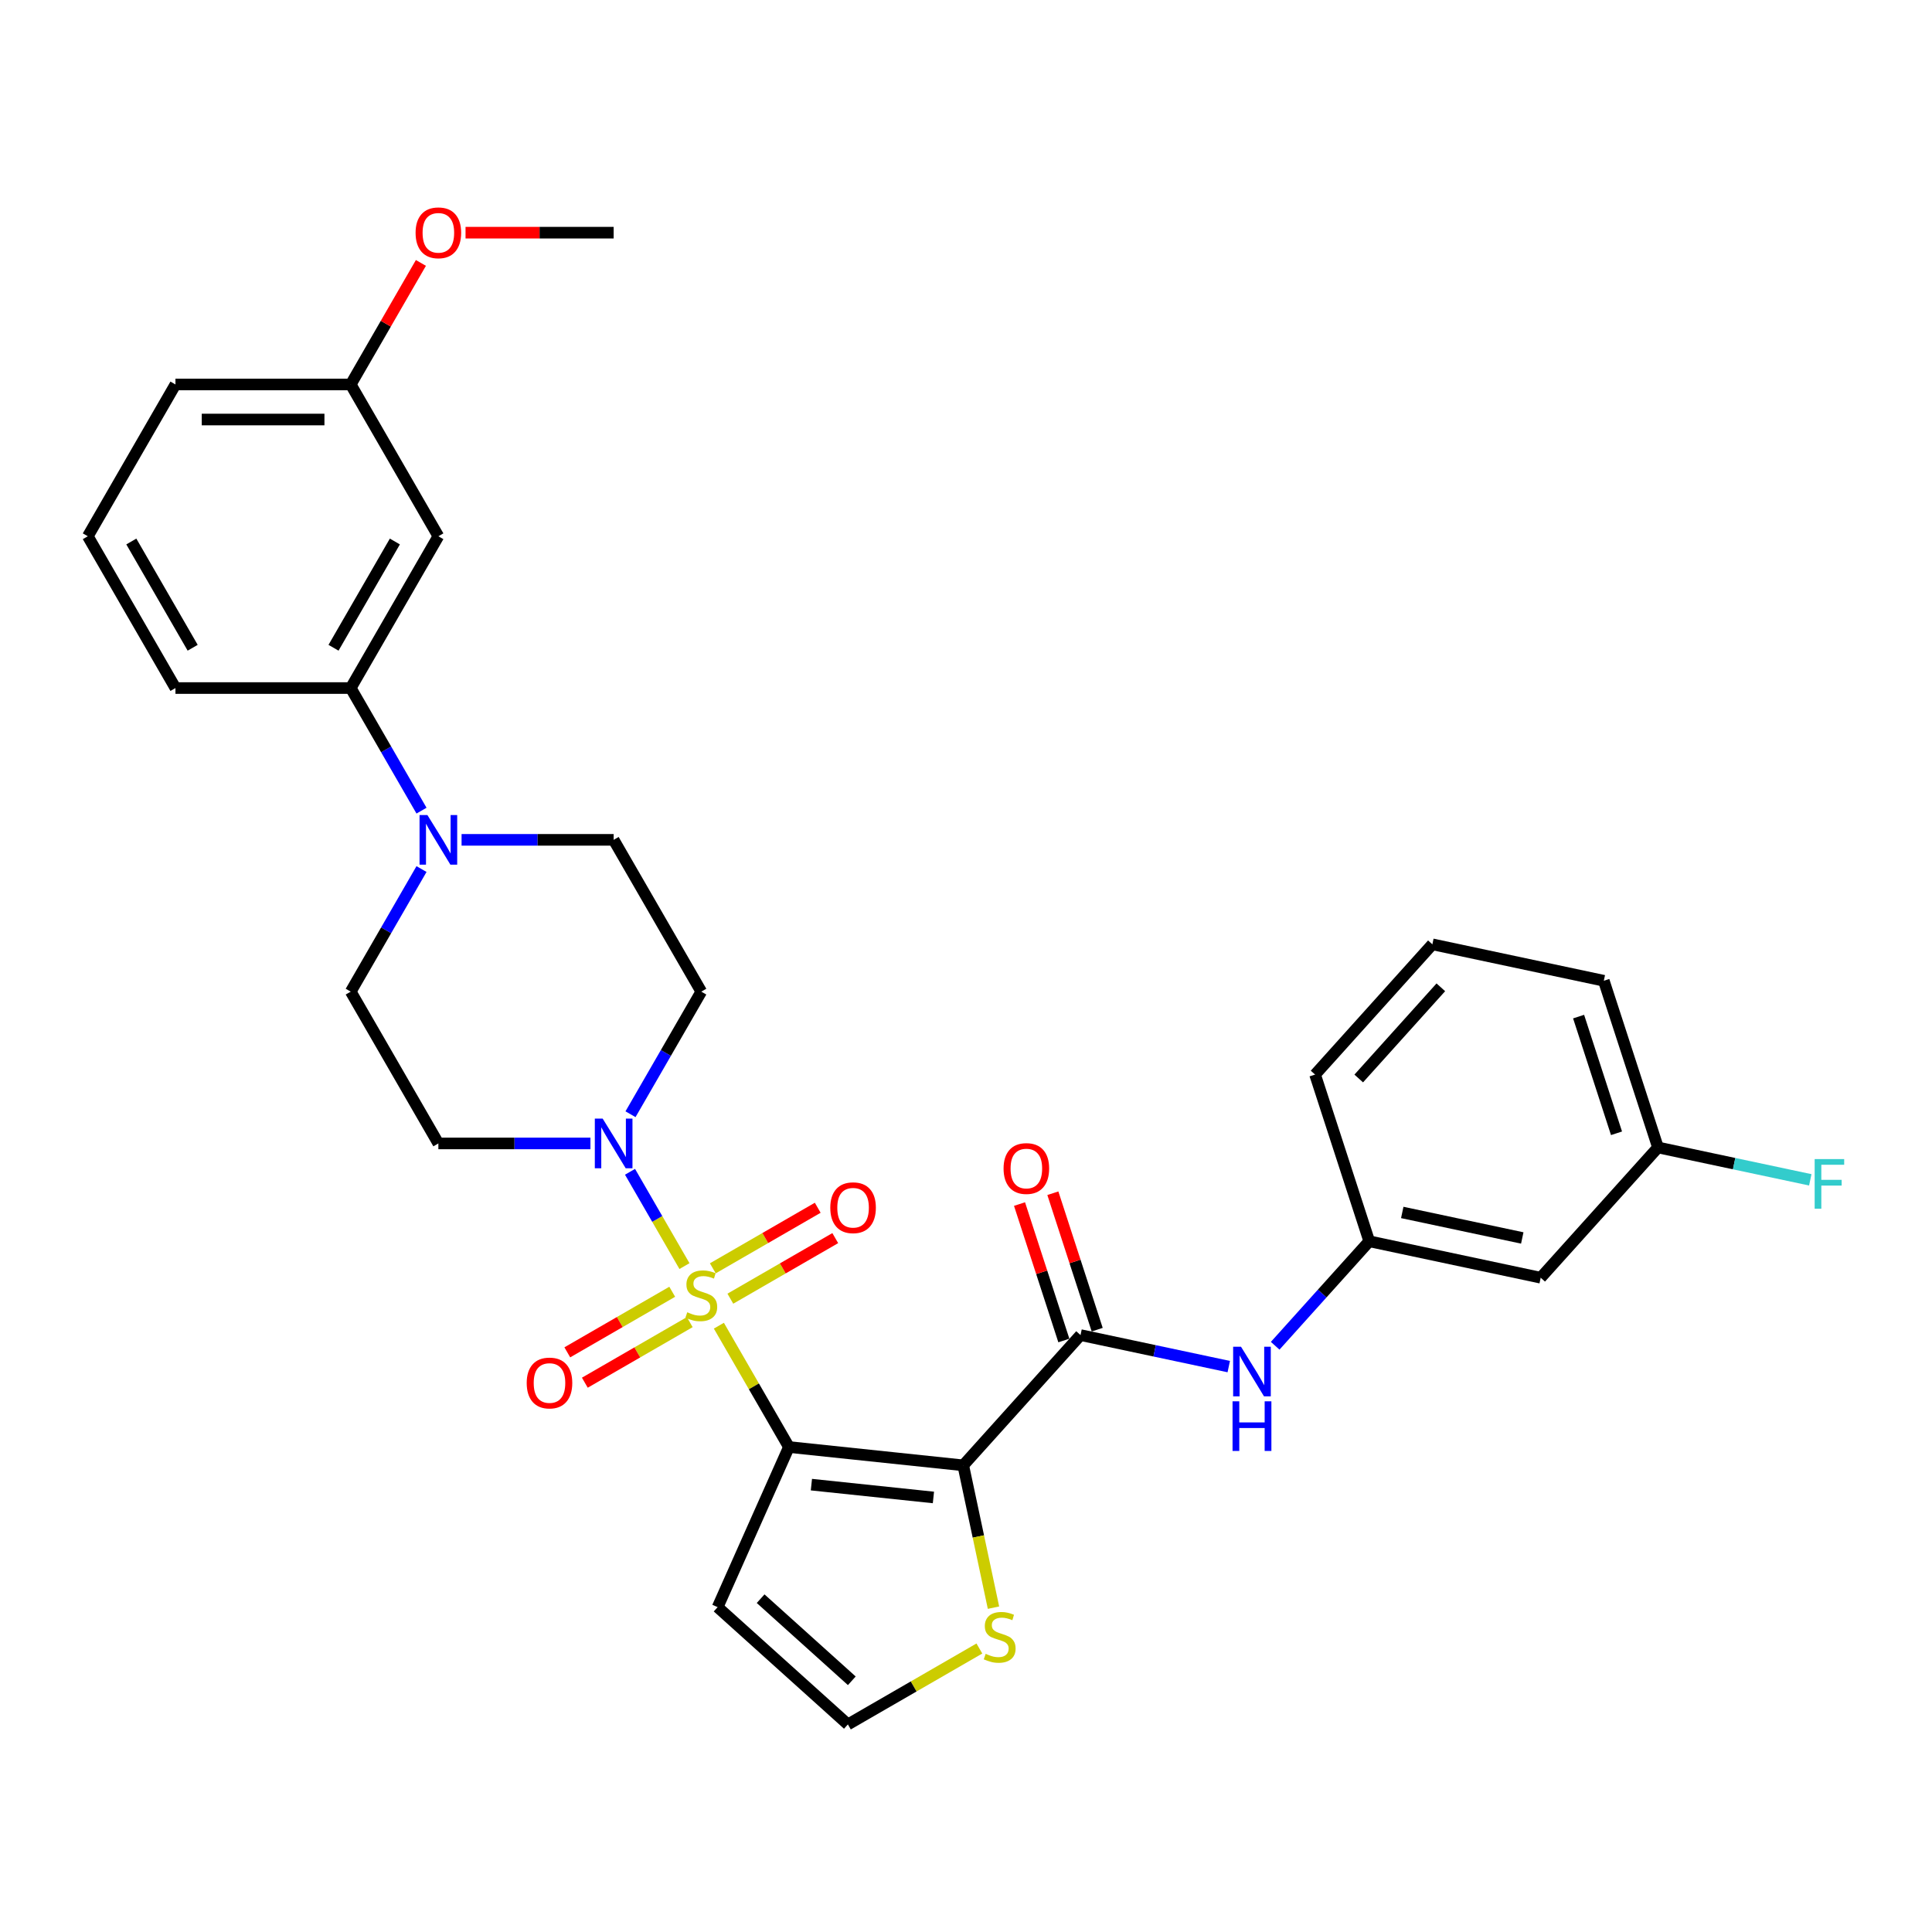 <?xml version='1.0' encoding='iso-8859-1'?>
<svg version='1.1' baseProfile='full'
              xmlns='http://www.w3.org/2000/svg'
                      xmlns:rdkit='http://www.rdkit.org/xml'
                      xmlns:xlink='http://www.w3.org/1999/xlink'
                  xml:space='preserve'
width='1000px' height='1000px' viewBox='0 0 1000 1000'>
<!-- END OF HEADER -->
<rect style='opacity:1.0;fill:#FFFFFF;stroke:none' width='1000' height='1000' x='0' y='0'> </rect>
<path class='bond-0' d='M 372.087,686.175 L 390.216,717.576' style='fill:none;fill-rule:evenodd;stroke:#CCCC00;stroke-width:6px;stroke-linecap:butt;stroke-linejoin:miter;stroke-opacity:1' />
<path class='bond-0' d='M 390.216,717.576 L 408.345,748.976' style='fill:none;fill-rule:evenodd;stroke:#000000;stroke-width:6px;stroke-linecap:butt;stroke-linejoin:miter;stroke-opacity:1' />
<path class='bond-2' d='M 354.278,655.33 L 340.188,630.924' style='fill:none;fill-rule:evenodd;stroke:#CCCC00;stroke-width:6px;stroke-linecap:butt;stroke-linejoin:miter;stroke-opacity:1' />
<path class='bond-2' d='M 340.188,630.924 L 326.097,606.519' style='fill:none;fill-rule:evenodd;stroke:#0000FF;stroke-width:6px;stroke-linecap:butt;stroke-linejoin:miter;stroke-opacity:1' />
<path class='bond-8' d='M 378.025,672.199 L 405.177,656.523' style='fill:none;fill-rule:evenodd;stroke:#CCCC00;stroke-width:6px;stroke-linecap:butt;stroke-linejoin:miter;stroke-opacity:1' />
<path class='bond-8' d='M 405.177,656.523 L 432.329,640.847' style='fill:none;fill-rule:evenodd;stroke:#FF0000;stroke-width:6px;stroke-linecap:butt;stroke-linejoin:miter;stroke-opacity:1' />
<path class='bond-8' d='M 368.953,656.485 L 396.105,640.809' style='fill:none;fill-rule:evenodd;stroke:#CCCC00;stroke-width:6px;stroke-linecap:butt;stroke-linejoin:miter;stroke-opacity:1' />
<path class='bond-8' d='M 396.105,640.809 L 423.257,625.133' style='fill:none;fill-rule:evenodd;stroke:#FF0000;stroke-width:6px;stroke-linecap:butt;stroke-linejoin:miter;stroke-opacity:1' />
<path class='bond-9' d='M 347.942,668.616 L 320.79,684.292' style='fill:none;fill-rule:evenodd;stroke:#CCCC00;stroke-width:6px;stroke-linecap:butt;stroke-linejoin:miter;stroke-opacity:1' />
<path class='bond-9' d='M 320.79,684.292 L 293.638,699.969' style='fill:none;fill-rule:evenodd;stroke:#FF0000;stroke-width:6px;stroke-linecap:butt;stroke-linejoin:miter;stroke-opacity:1' />
<path class='bond-9' d='M 357.014,684.33 L 329.862,700.006' style='fill:none;fill-rule:evenodd;stroke:#CCCC00;stroke-width:6px;stroke-linecap:butt;stroke-linejoin:miter;stroke-opacity:1' />
<path class='bond-9' d='M 329.862,700.006 L 302.71,715.682' style='fill:none;fill-rule:evenodd;stroke:#FF0000;stroke-width:6px;stroke-linecap:butt;stroke-linejoin:miter;stroke-opacity:1' />
<path class='bond-1' d='M 408.345,748.976 L 498.571,758.459' style='fill:none;fill-rule:evenodd;stroke:#000000;stroke-width:6px;stroke-linecap:butt;stroke-linejoin:miter;stroke-opacity:1' />
<path class='bond-1' d='M 419.982,768.443 L 483.14,775.082' style='fill:none;fill-rule:evenodd;stroke:#000000;stroke-width:6px;stroke-linecap:butt;stroke-linejoin:miter;stroke-opacity:1' />
<path class='bond-6' d='M 408.345,748.976 L 371.445,831.855' style='fill:none;fill-rule:evenodd;stroke:#000000;stroke-width:6px;stroke-linecap:butt;stroke-linejoin:miter;stroke-opacity:1' />
<path class='bond-3' d='M 498.571,758.459 L 559.276,691.039' style='fill:none;fill-rule:evenodd;stroke:#000000;stroke-width:6px;stroke-linecap:butt;stroke-linejoin:miter;stroke-opacity:1' />
<path class='bond-5' d='M 498.571,758.459 L 506.399,795.29' style='fill:none;fill-rule:evenodd;stroke:#000000;stroke-width:6px;stroke-linecap:butt;stroke-linejoin:miter;stroke-opacity:1' />
<path class='bond-5' d='M 506.399,795.29 L 514.228,832.121' style='fill:none;fill-rule:evenodd;stroke:#CCCC00;stroke-width:6px;stroke-linecap:butt;stroke-linejoin:miter;stroke-opacity:1' />
<path class='bond-11' d='M 326.349,576.725 L 344.666,544.998' style='fill:none;fill-rule:evenodd;stroke:#0000FF;stroke-width:6px;stroke-linecap:butt;stroke-linejoin:miter;stroke-opacity:1' />
<path class='bond-11' d='M 344.666,544.998 L 362.984,513.272' style='fill:none;fill-rule:evenodd;stroke:#000000;stroke-width:6px;stroke-linecap:butt;stroke-linejoin:miter;stroke-opacity:1' />
<path class='bond-12' d='M 305.611,591.84 L 266.255,591.84' style='fill:none;fill-rule:evenodd;stroke:#0000FF;stroke-width:6px;stroke-linecap:butt;stroke-linejoin:miter;stroke-opacity:1' />
<path class='bond-12' d='M 266.255,591.84 L 226.9,591.84' style='fill:none;fill-rule:evenodd;stroke:#000000;stroke-width:6px;stroke-linecap:butt;stroke-linejoin:miter;stroke-opacity:1' />
<path class='bond-7' d='M 559.276,691.039 L 597.64,699.193' style='fill:none;fill-rule:evenodd;stroke:#000000;stroke-width:6px;stroke-linecap:butt;stroke-linejoin:miter;stroke-opacity:1' />
<path class='bond-7' d='M 597.64,699.193 L 636.004,707.348' style='fill:none;fill-rule:evenodd;stroke:#0000FF;stroke-width:6px;stroke-linecap:butt;stroke-linejoin:miter;stroke-opacity:1' />
<path class='bond-17' d='M 567.904,688.235 L 556.431,652.924' style='fill:none;fill-rule:evenodd;stroke:#000000;stroke-width:6px;stroke-linecap:butt;stroke-linejoin:miter;stroke-opacity:1' />
<path class='bond-17' d='M 556.431,652.924 L 544.957,617.612' style='fill:none;fill-rule:evenodd;stroke:#FF0000;stroke-width:6px;stroke-linecap:butt;stroke-linejoin:miter;stroke-opacity:1' />
<path class='bond-17' d='M 550.648,693.842 L 539.174,658.531' style='fill:none;fill-rule:evenodd;stroke:#000000;stroke-width:6px;stroke-linecap:butt;stroke-linejoin:miter;stroke-opacity:1' />
<path class='bond-17' d='M 539.174,658.531 L 527.701,623.219' style='fill:none;fill-rule:evenodd;stroke:#FF0000;stroke-width:6px;stroke-linecap:butt;stroke-linejoin:miter;stroke-opacity:1' />
<path class='bond-4' d='M 218.173,449.818 L 199.856,481.545' style='fill:none;fill-rule:evenodd;stroke:#0000FF;stroke-width:6px;stroke-linecap:butt;stroke-linejoin:miter;stroke-opacity:1' />
<path class='bond-4' d='M 199.856,481.545 L 181.538,513.272' style='fill:none;fill-rule:evenodd;stroke:#000000;stroke-width:6px;stroke-linecap:butt;stroke-linejoin:miter;stroke-opacity:1' />
<path class='bond-10' d='M 218.173,419.589 L 199.856,387.862' style='fill:none;fill-rule:evenodd;stroke:#0000FF;stroke-width:6px;stroke-linecap:butt;stroke-linejoin:miter;stroke-opacity:1' />
<path class='bond-10' d='M 199.856,387.862 L 181.538,356.135' style='fill:none;fill-rule:evenodd;stroke:#000000;stroke-width:6px;stroke-linecap:butt;stroke-linejoin:miter;stroke-opacity:1' />
<path class='bond-31' d='M 238.911,434.703 L 278.267,434.703' style='fill:none;fill-rule:evenodd;stroke:#0000FF;stroke-width:6px;stroke-linecap:butt;stroke-linejoin:miter;stroke-opacity:1' />
<path class='bond-31' d='M 278.267,434.703 L 317.622,434.703' style='fill:none;fill-rule:evenodd;stroke:#000000;stroke-width:6px;stroke-linecap:butt;stroke-linejoin:miter;stroke-opacity:1' />
<path class='bond-32' d='M 506.927,853.264 L 472.896,872.912' style='fill:none;fill-rule:evenodd;stroke:#CCCC00;stroke-width:6px;stroke-linecap:butt;stroke-linejoin:miter;stroke-opacity:1' />
<path class='bond-32' d='M 472.896,872.912 L 438.865,892.56' style='fill:none;fill-rule:evenodd;stroke:#000000;stroke-width:6px;stroke-linecap:butt;stroke-linejoin:miter;stroke-opacity:1' />
<path class='bond-13' d='M 371.445,831.855 L 438.865,892.56' style='fill:none;fill-rule:evenodd;stroke:#000000;stroke-width:6px;stroke-linecap:butt;stroke-linejoin:miter;stroke-opacity:1' />
<path class='bond-13' d='M 393.699,827.477 L 440.893,869.97' style='fill:none;fill-rule:evenodd;stroke:#000000;stroke-width:6px;stroke-linecap:butt;stroke-linejoin:miter;stroke-opacity:1' />
<path class='bond-18' d='M 660.028,696.561 L 684.374,669.521' style='fill:none;fill-rule:evenodd;stroke:#0000FF;stroke-width:6px;stroke-linecap:butt;stroke-linejoin:miter;stroke-opacity:1' />
<path class='bond-18' d='M 684.374,669.521 L 708.721,642.481' style='fill:none;fill-rule:evenodd;stroke:#000000;stroke-width:6px;stroke-linecap:butt;stroke-linejoin:miter;stroke-opacity:1' />
<path class='bond-14' d='M 181.538,356.135 L 226.9,277.567' style='fill:none;fill-rule:evenodd;stroke:#000000;stroke-width:6px;stroke-linecap:butt;stroke-linejoin:miter;stroke-opacity:1' />
<path class='bond-14' d='M 172.629,335.278 L 204.382,280.28' style='fill:none;fill-rule:evenodd;stroke:#000000;stroke-width:6px;stroke-linecap:butt;stroke-linejoin:miter;stroke-opacity:1' />
<path class='bond-24' d='M 181.538,356.135 L 90.816,356.135' style='fill:none;fill-rule:evenodd;stroke:#000000;stroke-width:6px;stroke-linecap:butt;stroke-linejoin:miter;stroke-opacity:1' />
<path class='bond-15' d='M 362.984,513.272 L 317.622,434.703' style='fill:none;fill-rule:evenodd;stroke:#000000;stroke-width:6px;stroke-linecap:butt;stroke-linejoin:miter;stroke-opacity:1' />
<path class='bond-16' d='M 226.9,591.84 L 181.538,513.272' style='fill:none;fill-rule:evenodd;stroke:#000000;stroke-width:6px;stroke-linecap:butt;stroke-linejoin:miter;stroke-opacity:1' />
<path class='bond-20' d='M 226.9,277.567 L 181.538,198.999' style='fill:none;fill-rule:evenodd;stroke:#000000;stroke-width:6px;stroke-linecap:butt;stroke-linejoin:miter;stroke-opacity:1' />
<path class='bond-19' d='M 708.721,642.481 L 797.461,661.343' style='fill:none;fill-rule:evenodd;stroke:#000000;stroke-width:6px;stroke-linecap:butt;stroke-linejoin:miter;stroke-opacity:1' />
<path class='bond-19' d='M 725.805,627.562 L 787.923,640.766' style='fill:none;fill-rule:evenodd;stroke:#000000;stroke-width:6px;stroke-linecap:butt;stroke-linejoin:miter;stroke-opacity:1' />
<path class='bond-27' d='M 708.721,642.481 L 680.686,556.199' style='fill:none;fill-rule:evenodd;stroke:#000000;stroke-width:6px;stroke-linecap:butt;stroke-linejoin:miter;stroke-opacity:1' />
<path class='bond-21' d='M 797.461,661.343 L 858.167,593.923' style='fill:none;fill-rule:evenodd;stroke:#000000;stroke-width:6px;stroke-linecap:butt;stroke-linejoin:miter;stroke-opacity:1' />
<path class='bond-23' d='M 181.538,198.999 L 199.699,167.545' style='fill:none;fill-rule:evenodd;stroke:#000000;stroke-width:6px;stroke-linecap:butt;stroke-linejoin:miter;stroke-opacity:1' />
<path class='bond-23' d='M 199.699,167.545 L 217.859,136.09' style='fill:none;fill-rule:evenodd;stroke:#FF0000;stroke-width:6px;stroke-linecap:butt;stroke-linejoin:miter;stroke-opacity:1' />
<path class='bond-33' d='M 181.538,198.999 L 90.816,198.999' style='fill:none;fill-rule:evenodd;stroke:#000000;stroke-width:6px;stroke-linecap:butt;stroke-linejoin:miter;stroke-opacity:1' />
<path class='bond-33' d='M 167.93,217.144 L 104.424,217.144' style='fill:none;fill-rule:evenodd;stroke:#000000;stroke-width:6px;stroke-linecap:butt;stroke-linejoin:miter;stroke-opacity:1' />
<path class='bond-22' d='M 858.167,593.923 L 897.583,602.302' style='fill:none;fill-rule:evenodd;stroke:#000000;stroke-width:6px;stroke-linecap:butt;stroke-linejoin:miter;stroke-opacity:1' />
<path class='bond-22' d='M 897.583,602.302 L 937,610.68' style='fill:none;fill-rule:evenodd;stroke:#33CCCC;stroke-width:6px;stroke-linecap:butt;stroke-linejoin:miter;stroke-opacity:1' />
<path class='bond-34' d='M 858.167,593.923 L 830.132,507.641' style='fill:none;fill-rule:evenodd;stroke:#000000;stroke-width:6px;stroke-linecap:butt;stroke-linejoin:miter;stroke-opacity:1' />
<path class='bond-34' d='M 836.705,586.588 L 817.08,526.19' style='fill:none;fill-rule:evenodd;stroke:#000000;stroke-width:6px;stroke-linecap:butt;stroke-linejoin:miter;stroke-opacity:1' />
<path class='bond-30' d='M 240.962,120.431 L 279.292,120.431' style='fill:none;fill-rule:evenodd;stroke:#FF0000;stroke-width:6px;stroke-linecap:butt;stroke-linejoin:miter;stroke-opacity:1' />
<path class='bond-30' d='M 279.292,120.431 L 317.622,120.431' style='fill:none;fill-rule:evenodd;stroke:#000000;stroke-width:6px;stroke-linecap:butt;stroke-linejoin:miter;stroke-opacity:1' />
<path class='bond-25' d='M 90.816,356.135 L 45.455,277.567' style='fill:none;fill-rule:evenodd;stroke:#000000;stroke-width:6px;stroke-linecap:butt;stroke-linejoin:miter;stroke-opacity:1' />
<path class='bond-25' d='M 99.725,335.278 L 67.972,280.28' style='fill:none;fill-rule:evenodd;stroke:#000000;stroke-width:6px;stroke-linecap:butt;stroke-linejoin:miter;stroke-opacity:1' />
<path class='bond-28' d='M 45.455,277.567 L 90.816,198.999' style='fill:none;fill-rule:evenodd;stroke:#000000;stroke-width:6px;stroke-linecap:butt;stroke-linejoin:miter;stroke-opacity:1' />
<path class='bond-26' d='M 741.392,488.779 L 680.686,556.199' style='fill:none;fill-rule:evenodd;stroke:#000000;stroke-width:6px;stroke-linecap:butt;stroke-linejoin:miter;stroke-opacity:1' />
<path class='bond-26' d='M 745.77,511.033 L 703.276,558.227' style='fill:none;fill-rule:evenodd;stroke:#000000;stroke-width:6px;stroke-linecap:butt;stroke-linejoin:miter;stroke-opacity:1' />
<path class='bond-29' d='M 741.392,488.779 L 830.132,507.641' style='fill:none;fill-rule:evenodd;stroke:#000000;stroke-width:6px;stroke-linecap:butt;stroke-linejoin:miter;stroke-opacity:1' />
<path  class='atom-0' d='M 355.726 679.226
Q 356.016 679.335, 357.214 679.843
Q 358.411 680.351, 359.718 680.678
Q 361.06 680.968, 362.367 680.968
Q 364.798 680.968, 366.213 679.807
Q 367.629 678.609, 367.629 676.541
Q 367.629 675.125, 366.903 674.254
Q 366.213 673.383, 365.125 672.912
Q 364.036 672.44, 362.222 671.896
Q 359.935 671.206, 358.556 670.553
Q 357.214 669.9, 356.234 668.521
Q 355.29 667.142, 355.29 664.819
Q 355.29 661.589, 357.468 659.594
Q 359.681 657.598, 364.036 657.598
Q 367.012 657.598, 370.387 659.013
L 369.552 661.807
Q 366.467 660.537, 364.145 660.537
Q 361.641 660.537, 360.262 661.589
Q 358.883 662.606, 358.919 664.384
Q 358.919 665.763, 359.609 666.597
Q 360.335 667.432, 361.351 667.904
Q 362.403 668.376, 364.145 668.92
Q 366.467 669.646, 367.846 670.371
Q 369.225 671.097, 370.205 672.585
Q 371.221 674.037, 371.221 676.541
Q 371.221 680.097, 368.826 682.02
Q 366.467 683.907, 362.512 683.907
Q 360.226 683.907, 358.484 683.399
Q 356.778 682.927, 354.746 682.093
L 355.726 679.226
' fill='#CCCC00'/>
<path  class='atom-3' d='M 311.943 578.993
L 320.362 592.602
Q 321.197 593.944, 322.54 596.376
Q 323.882 598.807, 323.955 598.952
L 323.955 578.993
L 327.366 578.993
L 327.366 604.686
L 323.846 604.686
L 314.81 589.807
Q 313.758 588.066, 312.633 586.07
Q 311.544 584.074, 311.217 583.457
L 311.217 604.686
L 307.879 604.686
L 307.879 578.993
L 311.943 578.993
' fill='#0000FF'/>
<path  class='atom-5' d='M 221.221 421.857
L 229.64 435.466
Q 230.474 436.808, 231.817 439.24
Q 233.16 441.671, 233.232 441.816
L 233.232 421.857
L 236.643 421.857
L 236.643 447.55
L 233.123 447.55
L 224.087 432.671
Q 223.035 430.929, 221.91 428.934
Q 220.821 426.938, 220.495 426.321
L 220.495 447.55
L 217.156 447.55
L 217.156 421.857
L 221.221 421.857
' fill='#0000FF'/>
<path  class='atom-6' d='M 510.175 856.017
Q 510.465 856.126, 511.663 856.634
Q 512.86 857.142, 514.167 857.469
Q 515.51 857.759, 516.816 857.759
Q 519.247 857.759, 520.663 856.598
Q 522.078 855.4, 522.078 853.332
Q 522.078 851.917, 521.352 851.046
Q 520.663 850.175, 519.574 849.703
Q 518.485 849.231, 516.671 848.687
Q 514.385 847.997, 513.006 847.344
Q 511.663 846.691, 510.683 845.312
Q 509.74 843.933, 509.74 841.61
Q 509.74 838.381, 511.917 836.385
Q 514.131 834.389, 518.485 834.389
Q 521.461 834.389, 524.836 835.804
L 524.001 838.598
Q 520.917 837.328, 518.594 837.328
Q 516.09 837.328, 514.711 838.381
Q 513.332 839.397, 513.368 841.175
Q 513.368 842.554, 514.058 843.389
Q 514.784 844.223, 515.8 844.695
Q 516.852 845.167, 518.594 845.711
Q 520.917 846.437, 522.296 847.163
Q 523.675 847.888, 524.654 849.376
Q 525.67 850.828, 525.67 853.332
Q 525.67 856.888, 523.275 858.811
Q 520.917 860.698, 516.961 860.698
Q 514.675 860.698, 512.933 860.19
Q 511.227 859.719, 509.195 858.884
L 510.175 856.017
' fill='#CCCC00'/>
<path  class='atom-8' d='M 642.337 697.055
L 650.756 710.663
Q 651.59 712.006, 652.933 714.437
Q 654.276 716.869, 654.348 717.014
L 654.348 697.055
L 657.76 697.055
L 657.76 722.747
L 654.239 722.747
L 645.203 707.869
Q 644.151 706.127, 643.026 704.131
Q 641.937 702.135, 641.611 701.518
L 641.611 722.747
L 638.272 722.747
L 638.272 697.055
L 642.337 697.055
' fill='#0000FF'/>
<path  class='atom-8' d='M 637.964 725.317
L 641.448 725.317
L 641.448 736.24
L 654.584 736.24
L 654.584 725.317
L 658.068 725.317
L 658.068 751.009
L 654.584 751.009
L 654.584 739.143
L 641.448 739.143
L 641.448 751.009
L 637.964 751.009
L 637.964 725.317
' fill='#0000FF'/>
<path  class='atom-9' d='M 429.758 625.119
Q 429.758 618.95, 432.806 615.502
Q 435.854 612.055, 441.552 612.055
Q 447.249 612.055, 450.297 615.502
Q 453.346 618.95, 453.346 625.119
Q 453.346 631.361, 450.261 634.917
Q 447.177 638.437, 441.552 638.437
Q 435.891 638.437, 432.806 634.917
Q 429.758 631.397, 429.758 625.119
M 441.552 635.534
Q 445.471 635.534, 447.576 632.921
Q 449.717 630.272, 449.717 625.119
Q 449.717 620.075, 447.576 617.535
Q 445.471 614.958, 441.552 614.958
Q 437.632 614.958, 435.491 617.498
Q 433.387 620.039, 433.387 625.119
Q 433.387 630.308, 435.491 632.921
Q 437.632 635.534, 441.552 635.534
' fill='#FF0000'/>
<path  class='atom-10' d='M 272.622 715.842
Q 272.622 709.672, 275.67 706.225
Q 278.718 702.778, 284.416 702.778
Q 290.113 702.778, 293.161 706.225
Q 296.209 709.672, 296.209 715.842
Q 296.209 722.083, 293.125 725.64
Q 290.04 729.16, 284.416 729.16
Q 278.754 729.16, 275.67 725.64
Q 272.622 722.12, 272.622 715.842
M 284.416 726.257
Q 288.335 726.257, 290.44 723.644
Q 292.581 720.995, 292.581 715.842
Q 292.581 710.797, 290.44 708.257
Q 288.335 705.681, 284.416 705.681
Q 280.496 705.681, 278.355 708.221
Q 276.251 710.761, 276.251 715.842
Q 276.251 721.031, 278.355 723.644
Q 280.496 726.257, 284.416 726.257
' fill='#FF0000'/>
<path  class='atom-18' d='M 519.447 604.829
Q 519.447 598.66, 522.495 595.213
Q 525.544 591.765, 531.241 591.765
Q 536.938 591.765, 539.987 595.213
Q 543.035 598.66, 543.035 604.829
Q 543.035 611.071, 539.95 614.627
Q 536.866 618.147, 531.241 618.147
Q 525.58 618.147, 522.495 614.627
Q 519.447 611.107, 519.447 604.829
M 531.241 615.244
Q 535.16 615.244, 537.265 612.631
Q 539.406 609.982, 539.406 604.829
Q 539.406 599.785, 537.265 597.245
Q 535.16 594.668, 531.241 594.668
Q 527.322 594.668, 525.181 597.208
Q 523.076 599.749, 523.076 604.829
Q 523.076 610.018, 525.181 612.631
Q 527.322 615.244, 531.241 615.244
' fill='#FF0000'/>
<path  class='atom-23' d='M 939.268 599.939
L 954.545 599.939
L 954.545 602.879
L 942.715 602.879
L 942.715 610.681
L 953.239 610.681
L 953.239 613.657
L 942.715 613.657
L 942.715 625.632
L 939.268 625.632
L 939.268 599.939
' fill='#33CCCC'/>
<path  class='atom-24' d='M 215.106 120.504
Q 215.106 114.335, 218.154 110.887
Q 221.202 107.44, 226.9 107.44
Q 232.597 107.44, 235.645 110.887
Q 238.694 114.335, 238.694 120.504
Q 238.694 126.745, 235.609 130.302
Q 232.525 133.822, 226.9 133.822
Q 221.239 133.822, 218.154 130.302
Q 215.106 126.782, 215.106 120.504
M 226.9 130.919
Q 230.819 130.919, 232.924 128.306
Q 235.065 125.657, 235.065 120.504
Q 235.065 115.46, 232.924 112.919
Q 230.819 110.343, 226.9 110.343
Q 222.981 110.343, 220.839 112.883
Q 218.735 115.423, 218.735 120.504
Q 218.735 125.693, 220.839 128.306
Q 222.981 130.919, 226.9 130.919
' fill='#FF0000'/>
</svg>
